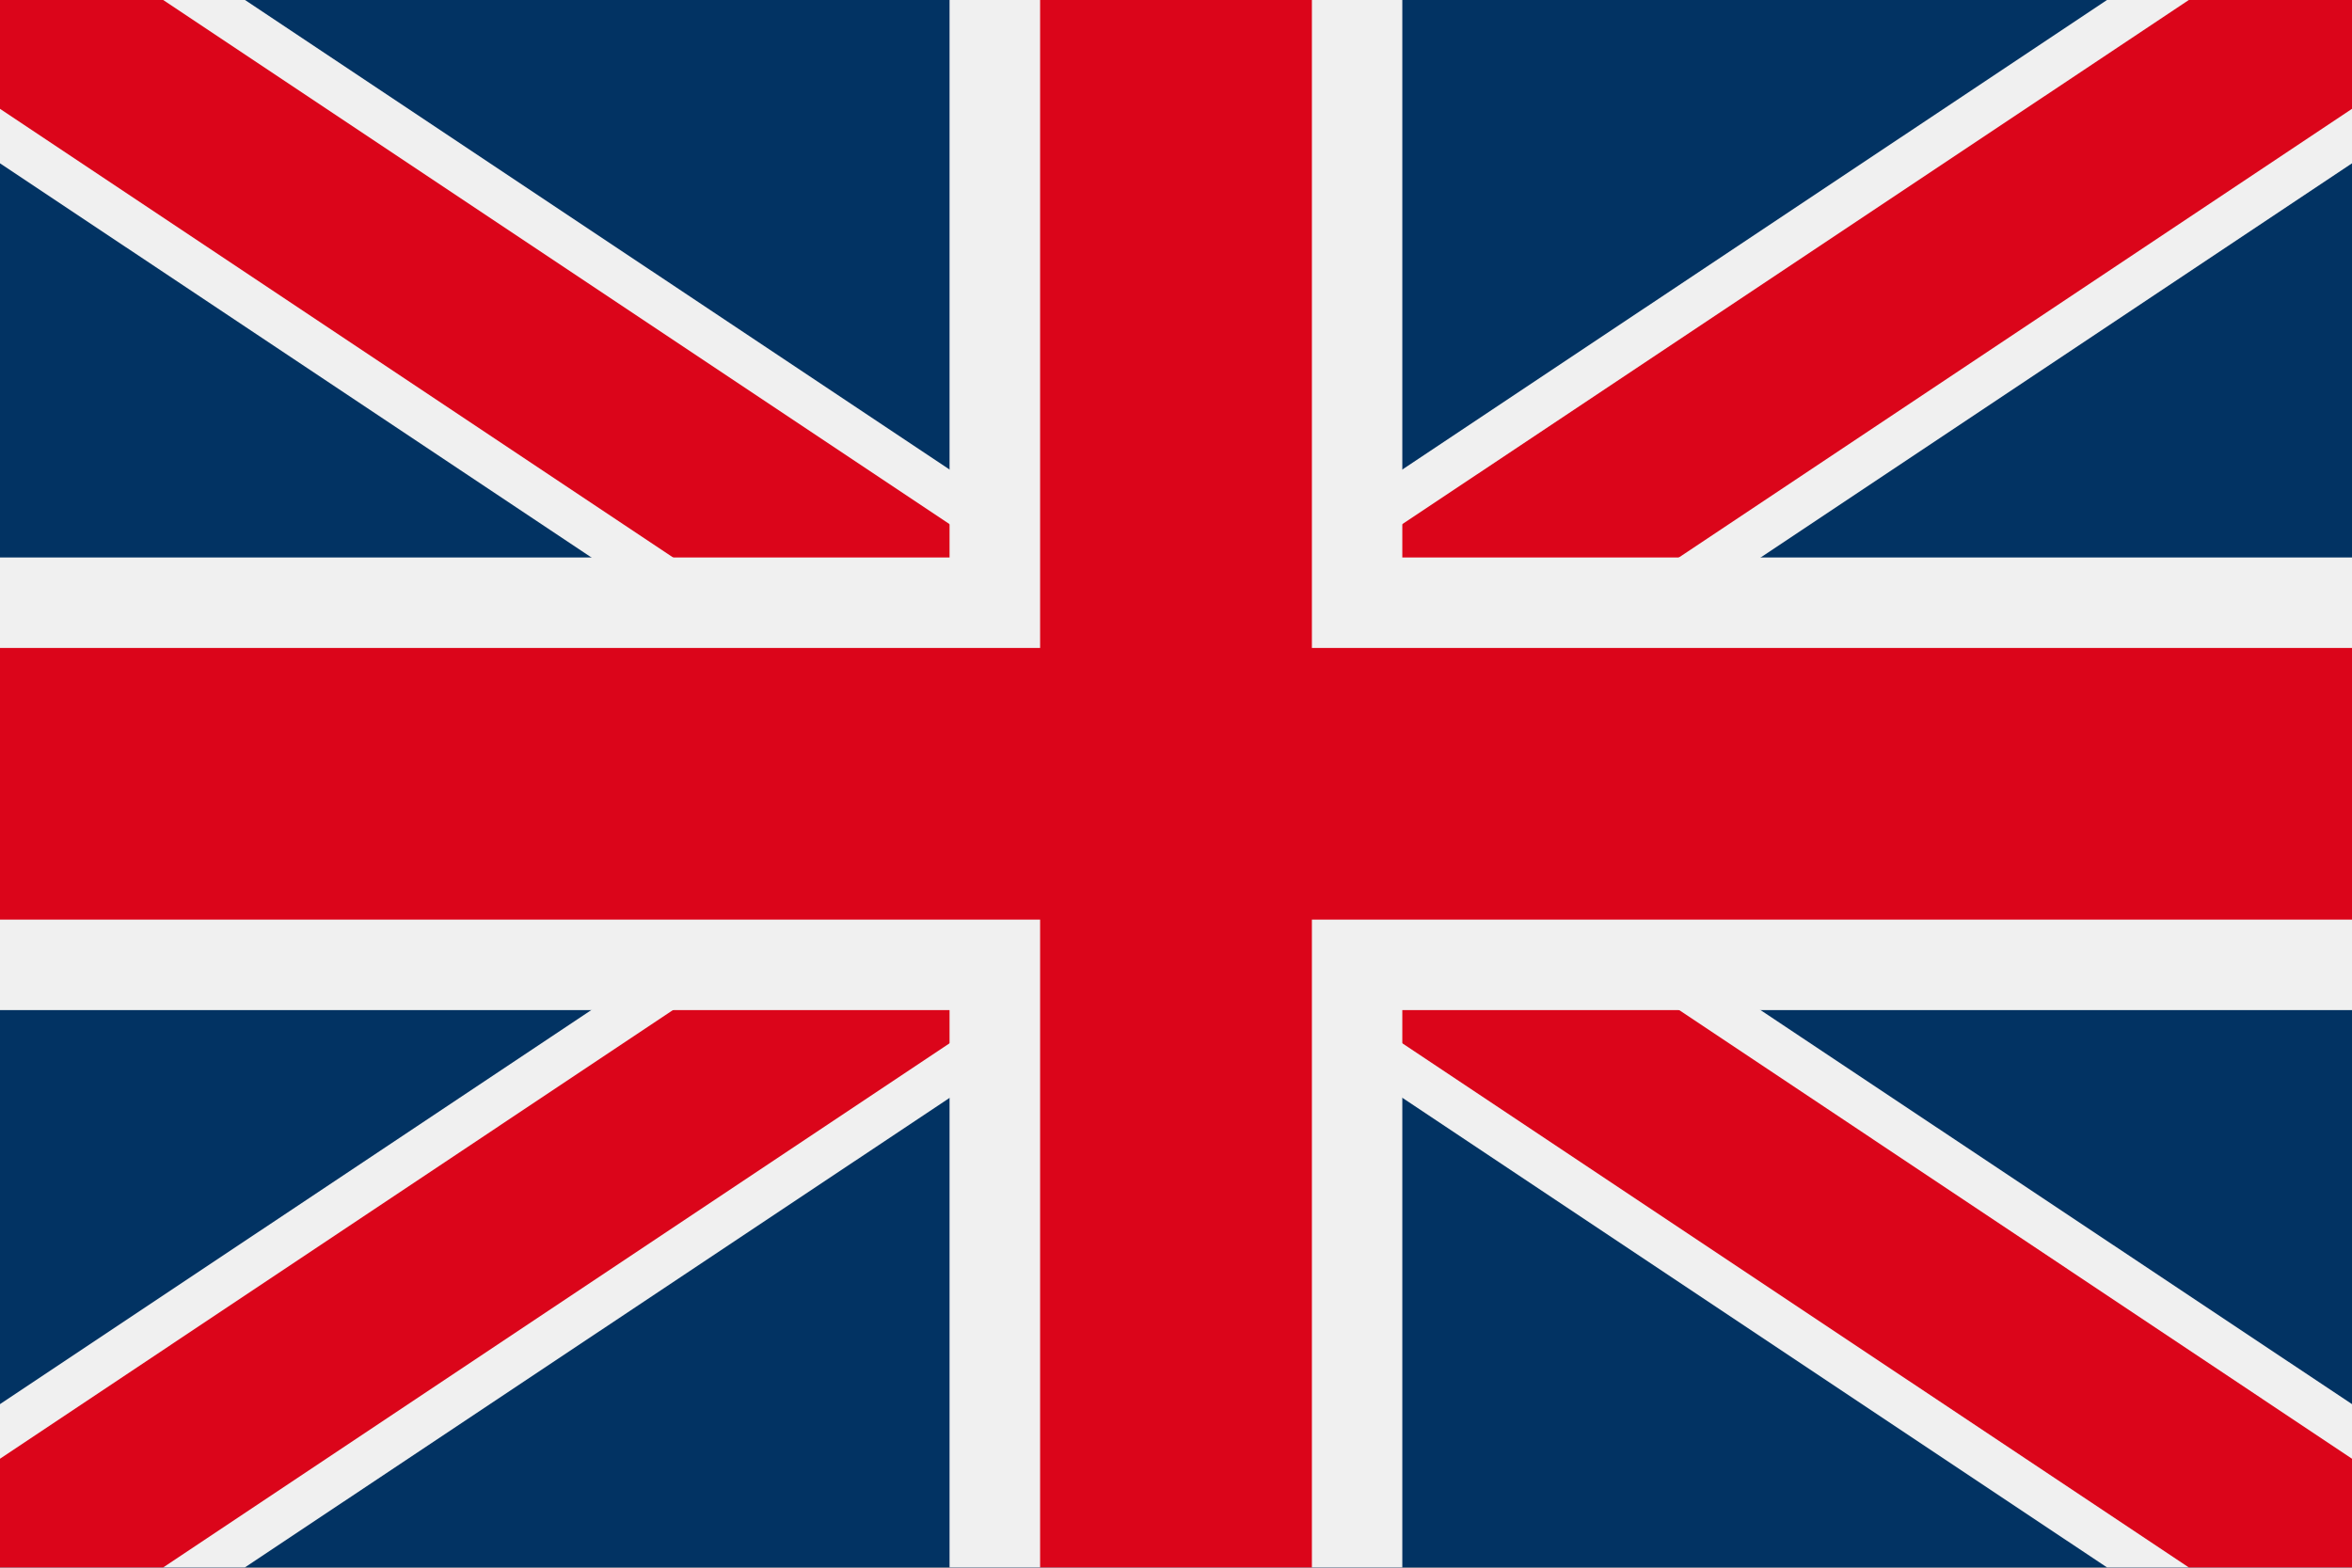 <?xml version="1.0" encoding="utf-8"?>
<!-- Generator: Adobe Illustrator 16.0.4, SVG Export Plug-In . SVG Version: 6.00 Build 0)  -->
<!DOCTYPE svg PUBLIC "-//W3C//DTD SVG 1.1//EN" "http://www.w3.org/Graphics/SVG/1.1/DTD/svg11.dtd">
<svg version="1.1" id="Ebene_1" xmlns="http://www.w3.org/2000/svg" xmlns:xlink="http://www.w3.org/1999/xlink" x="0px" y="0px"
	 width="18px" height="12px" viewBox="0 0 18 12" enable-background="new 0 0 18 12" xml:space="preserve">
<rect x="0" y="0" width="18" height="12" fill="#808080" stroke="none"/>
<g>
	<defs>
		<rect id="SVGID_1_" width="18" height="11.998"/>
	</defs>
	<clipPath id="SVGID_2_">
		<use xlink:href="#SVGID_1_"  overflow="visible"/>
	</clipPath>
	<g clip-path="url(#SVGID_2_)">
		<path fill="#023363" d="M18,0H0v11.998h18V0z"/>
		<path fill="#F0F0F0" d="M18,0v1.25l-4.525,3.017l-1.041,0.693l-1.559,1.04l1.56,1.04L18,10.748v1.25h-1.875l-5.393-3.595
			L10.04,7.941L9,7.248L7.96,7.941L7.267,8.404l-5.393,3.594H0v-1.25l4.526-3.017l1.04-0.692l1.56-1.04l-1.56-1.04l-1.04-0.692
			L0,1.25V0h1.875l5.392,3.594L7.96,4.057L9,4.75l1.04-0.693l0.692-0.463L16.125,0H18z"/>
		<path fill="#DB051A" d="M11.809,4.959l-1.56,1.04l1.56,1.04l1.041,0.692L18,11.166v0.832h-1.249l-6.019-4.012L10.04,7.524L9,6.832
			L7.96,7.524L7.267,7.986l-6.018,4.012H0v-0.832l5.151-3.435l1.04-0.692l1.56-1.04l-1.56-1.04l-1.04-0.692L0,0.833V0h1.249
			l6.018,4.012L7.96,4.474L9,5.167l1.04-0.693l0.692-0.462L16.751,0H18v0.833l-5.151,3.434L11.809,4.959L11.809,4.959z"/>
		<path fill="#F0F0F0" d="M10.732,7.732v4.266H7.267V7.732H0V4.267h7.267V0h3.465v4.267H18v3.465L10.732,7.732L10.732,7.732z"/>
		<path fill="#DB051A" d="M10.04,7.039v4.959H7.96V7.039H0V4.96h7.96V0h2.08v4.96H18v2.079H10.04L10.04,7.039z"/>
	</g>
</g>
</svg>
